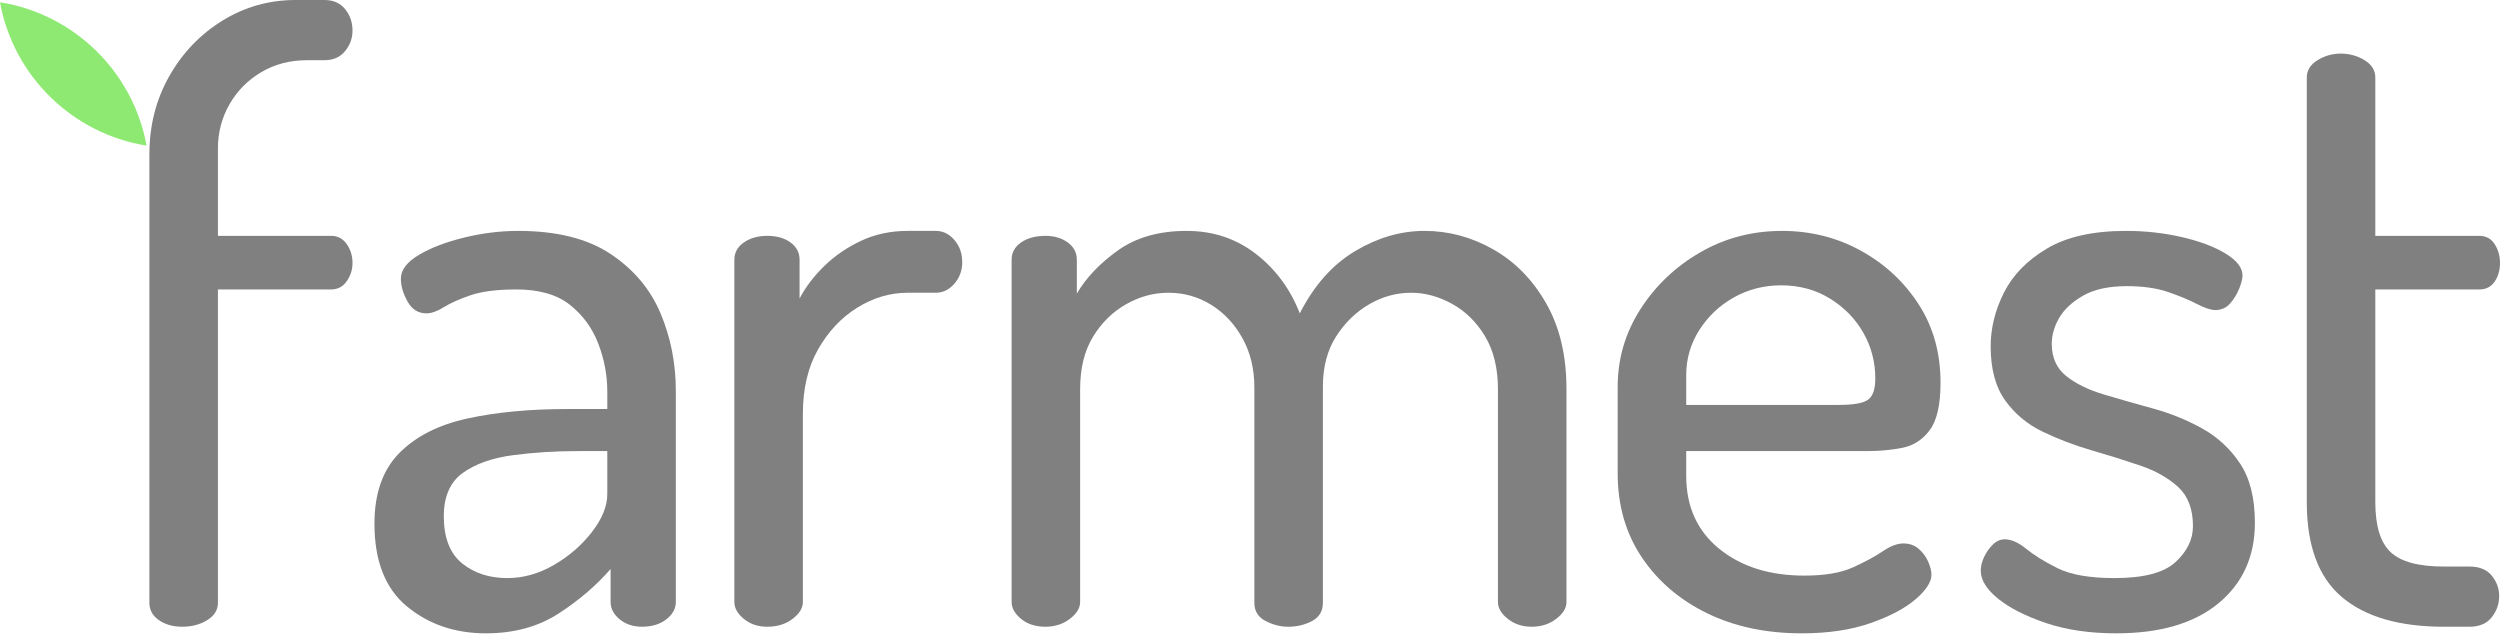<?xml version="1.0" encoding="UTF-8" standalone="no"?>
<!DOCTYPE svg PUBLIC "-//W3C//DTD SVG 1.1//EN" "http://www.w3.org/Graphics/SVG/1.1/DTD/svg11.dtd">
<svg width="100%" height="100%" viewBox="0 0 2500 634" version="1.1" xmlns="http://www.w3.org/2000/svg" xmlns:xlink="http://www.w3.org/1999/xlink" xml:space="preserve" xmlns:serif="http://www.serif.com/" style="fill-rule:evenodd;clip-rule:evenodd;stroke-linejoin:round;stroke-miterlimit:2;">
    <path d="M182.418,626.736c-9.358,0 -17.202,-2.199 -23.533,-6.597c-6.33,-4.398 -9.495,-10.171 -9.495,-17.318l-0,-448.611c-0,-28.588 6.606,-54.564 19.817,-77.93c13.211,-23.365 30.963,-41.919 53.257,-55.664c22.294,-13.744 46.652,-20.616 73.074,-20.616l28.9,0c8.807,-0 15.688,3.024 20.642,9.071c4.954,6.048 7.431,13.195 7.431,21.441c0,7.697 -2.477,14.569 -7.431,20.616c-4.954,6.048 -11.835,9.072 -20.642,9.072l-17.34,-0c-17.064,-0 -32.34,3.985 -45.826,11.957c-13.486,7.972 -24.083,18.692 -31.789,32.162c-7.707,13.469 -11.56,28.175 -11.56,44.119l-0,87.413l113.12,-0c6.606,-0 11.835,2.749 15.689,8.246c3.853,5.498 5.779,11.82 5.779,18.967c0,6.597 -1.926,12.645 -5.779,18.143c-3.854,5.497 -9.083,8.246 -15.689,8.246l-113.12,0l-0,313.368c-0,7.147 -3.578,12.92 -10.734,17.318c-7.156,4.398 -15.413,6.597 -24.771,6.597Z" style="fill:#808080;fill-rule:nonzero;"/>
    <path d="M485.923,633.333c-30.826,0 -57.111,-8.933 -78.854,-26.801c-21.744,-17.867 -32.616,-45.493 -32.616,-82.877c0,-30.238 8.257,-53.74 24.771,-70.508c16.514,-16.768 39.221,-28.313 68.12,-34.636c28.9,-6.322 62.341,-9.483 100.323,-9.483l39.633,-0l0,-17.318c0,-16.493 -3.027,-32.574 -9.083,-48.242c-6.055,-15.669 -15.55,-28.588 -28.486,-38.759c-12.936,-10.171 -30.689,-15.256 -53.258,-15.256c-19.266,0 -34.541,1.924 -45.826,5.773c-11.284,3.848 -20.229,7.834 -26.835,11.957c-6.606,4.123 -12.385,6.185 -17.34,6.185c-8.257,0 -14.587,-3.986 -18.991,-11.957c-4.403,-7.972 -6.605,-15.531 -6.605,-22.678c-0,-8.797 6.055,-16.768 18.165,-23.915c12.11,-7.147 27.248,-12.92 45.413,-17.318c18.166,-4.398 36.056,-6.597 53.671,-6.597c38.532,-0 69.358,7.697 92.478,23.09c23.119,15.394 39.771,35.185 49.955,59.375c10.183,24.19 15.275,50.029 15.275,77.517l-0,211.112c-0,6.597 -3.165,12.369 -9.496,17.317c-6.33,4.948 -14.449,7.422 -24.358,7.422c-8.807,0 -16.238,-2.474 -22.293,-7.422c-6.056,-4.948 -9.083,-10.72 -9.083,-17.317l-0,-32.987c-14.312,16.493 -31.652,31.337 -52.019,44.532c-20.367,13.194 -44.588,19.791 -72.661,19.791Zm21.468,-55.251c15.963,-0 31.514,-4.399 46.652,-13.195c15.137,-8.796 27.798,-19.792 37.982,-32.986c10.183,-13.194 15.275,-25.839 15.275,-37.934l0,-42.882l-28.899,0c-23.12,0 -45.001,1.374 -65.643,4.123c-20.643,2.749 -37.294,8.659 -49.955,17.73c-12.661,9.072 -18.991,23.503 -18.991,43.295c0,21.441 6.055,37.109 18.165,47.005c12.111,9.896 27.248,14.844 45.414,14.844Z" style="fill:#808080;fill-rule:nonzero;"/>
    <path d="M767.375,626.736c-9.358,0 -17.202,-2.611 -23.533,-7.834c-6.33,-5.223 -9.495,-10.858 -9.495,-16.905l-0,-342.231c-0,-7.147 3.165,-12.92 9.495,-17.318c6.331,-4.398 14.175,-6.597 23.533,-6.597c9.358,-0 17.064,2.199 23.119,6.597c6.055,4.398 9.083,10.171 9.083,17.318l0,38.758c6.055,-11.545 14.312,-22.403 24.771,-32.573c10.459,-10.171 22.707,-18.555 36.743,-25.152c14.037,-6.598 29.588,-9.896 46.652,-9.896l28.074,-0c7.156,-0 13.349,3.024 18.578,9.071c5.23,6.047 7.844,13.469 7.844,22.266c0,8.246 -2.614,15.393 -7.844,21.441c-5.229,6.047 -11.422,9.071 -18.578,9.071l-28.074,-0c-17.615,-0 -34.404,4.948 -50.367,14.843c-15.964,9.896 -29.037,23.778 -39.221,41.645c-10.183,17.868 -15.275,39.446 -15.275,64.736l-0,188.021c-0,6.047 -3.441,11.682 -10.321,16.905c-6.881,5.223 -15.276,7.834 -25.184,7.834Z" style="fill:#808080;fill-rule:nonzero;"/>
    <path d="M1045.46,626.736c-9.908,0 -18.028,-2.611 -24.358,-7.834c-6.33,-5.223 -9.495,-10.858 -9.495,-16.905l-0,-342.231c-0,-7.147 3.165,-12.92 9.495,-17.318c6.33,-4.398 14.45,-6.597 24.358,-6.597c8.808,-0 16.239,2.199 22.294,6.597c6.055,4.398 9.083,10.171 9.083,17.318l-0,33.81c9.357,-15.943 23.119,-30.374 41.284,-43.294c18.166,-12.919 41.01,-19.379 68.533,-19.379c26.423,-0 49.542,7.697 69.359,23.09c19.817,15.394 34.404,35.185 43.762,59.375c14.312,-28.038 32.752,-48.792 55.322,-62.261c22.569,-13.47 45.688,-20.204 69.358,-20.204c24.221,-0 47.202,6.185 68.946,18.554c21.743,12.37 39.358,30.375 52.844,54.015c13.487,23.64 20.23,52.228 20.23,85.764l-0,212.761c-0,6.047 -3.44,11.682 -10.321,16.905c-6.881,5.223 -15,7.834 -24.358,7.834c-9.358,0 -17.34,-2.611 -23.946,-7.834c-6.605,-5.223 -9.908,-10.858 -9.908,-16.905l0,-212.761c0,-20.891 -4.266,-38.484 -12.798,-52.778c-8.532,-14.294 -19.542,-25.152 -33.028,-32.573c-13.486,-7.422 -27.11,-11.133 -40.872,-11.133c-14.863,-0 -28.899,3.848 -42.111,11.545c-13.211,7.697 -24.22,18.417 -33.028,32.161c-8.807,13.745 -13.211,30.512 -13.211,50.304l0,216.059c0,8.247 -3.578,14.294 -10.734,18.143c-7.156,3.848 -15.138,5.772 -23.945,5.772c-7.706,0 -15.275,-1.924 -22.707,-5.772c-7.431,-3.849 -11.147,-9.896 -11.147,-18.143l0,-215.234c0,-18.692 -3.99,-35.185 -11.972,-49.479c-7.982,-14.294 -18.441,-25.427 -31.377,-33.399c-12.936,-7.971 -27.11,-11.957 -42.523,-11.957c-14.863,-0 -29.037,3.848 -42.523,11.545c-13.487,7.697 -24.496,18.555 -33.028,32.574c-8.533,14.019 -12.799,31.474 -12.799,52.365l0,212.761c0,6.047 -3.44,11.682 -10.321,16.905c-6.881,5.223 -15,7.834 -24.358,7.834Z" style="fill:#808080;fill-rule:nonzero;"/>
    <path d="M1801.81,633.333c-35.78,0 -67.432,-6.734 -94.955,-20.204c-27.523,-13.469 -49.267,-32.161 -65.23,-56.076c-15.964,-23.915 -23.945,-51.816 -23.945,-83.702l-0,-86.589c-0,-28.038 7.569,-53.877 22.706,-77.517c15.138,-23.64 35.093,-42.607 59.863,-56.901c24.771,-14.294 52.019,-21.441 81.744,-21.441c28.625,-0 54.909,6.597 78.855,19.791c23.945,13.195 43.211,31.062 57.798,53.603c14.588,22.54 21.881,48.654 21.881,78.342c0,21.991 -3.578,37.796 -10.734,47.417c-7.156,9.621 -16.238,15.531 -27.248,17.73c-11.009,2.2 -22.569,3.299 -34.679,3.299l-181.653,0l-0,24.74c-0,30.787 11.009,55.114 33.027,72.981c22.019,17.868 50.368,26.802 85.047,26.802c20.367,-0 36.606,-2.749 48.716,-8.247c12.111,-5.498 22.019,-10.858 29.725,-16.081c7.707,-5.222 14.588,-7.834 20.643,-7.834c6.055,0 11.147,1.787 15.275,5.36c4.129,3.574 7.294,7.835 9.496,12.783c2.202,4.947 3.303,9.346 3.303,13.194c-0,7.147 -5.23,15.256 -15.689,24.327c-10.458,9.071 -25.459,17.043 -45,23.915c-19.542,6.872 -42.524,10.308 -68.946,10.308Zm-115.597,-228.428l152.754,-0c14.862,-0 24.633,-1.787 29.312,-5.361c4.679,-3.573 7.018,-10.583 7.018,-21.028c0,-16.493 -3.991,-31.75 -11.972,-45.769c-7.982,-14.019 -19.129,-25.426 -33.441,-34.223c-14.312,-8.796 -30.551,-13.194 -48.716,-13.194c-17.065,-0 -32.753,3.986 -47.065,11.957c-14.312,7.972 -25.872,18.83 -34.679,32.574c-8.808,13.744 -13.211,28.863 -13.211,45.356l-0,29.688Z" style="fill:#808080;fill-rule:nonzero;"/>
    <path d="M2116.17,633.333c-26.422,0 -49.817,-3.436 -70.184,-10.308c-20.367,-6.872 -36.331,-14.981 -47.891,-24.327c-11.559,-9.346 -17.339,-18.692 -17.339,-28.038c-0,-4.398 1.101,-8.934 3.302,-13.607c2.202,-4.673 5.092,-8.796 8.67,-12.37c3.578,-3.573 7.569,-5.36 11.973,-5.36c6.605,-0 13.761,3.161 21.468,9.483c7.706,6.323 18.165,12.783 31.376,19.38c13.212,6.597 32.203,9.896 56.974,9.896c29.174,-0 49.541,-5.361 61.101,-16.081c11.56,-10.721 17.34,-22.678 17.34,-35.873c-0,-17.042 -4.954,-30.099 -14.863,-39.171c-9.908,-9.071 -22.569,-16.218 -37.982,-21.441c-15.413,-5.222 -31.652,-10.308 -48.716,-15.256c-17.064,-4.948 -33.303,-11.132 -48.716,-18.554c-15.413,-7.422 -27.936,-17.868 -37.569,-31.337c-9.633,-13.469 -14.45,-31.474 -14.45,-54.015c0,-18.142 4.404,-36.01 13.211,-53.602c8.808,-17.593 23.12,-32.299 42.936,-44.119c19.817,-11.82 46.239,-17.73 79.267,-17.73c19.267,-0 37.845,2.061 55.735,6.185c17.89,4.123 32.477,9.621 43.762,16.493c11.284,6.872 16.927,14.156 16.927,21.853c-0,3.299 -1.101,7.697 -3.303,13.194c-2.202,5.498 -5.23,10.446 -9.083,14.844c-3.853,4.398 -8.807,6.597 -14.862,6.597c-4.404,0 -10.597,-2.061 -18.579,-6.184c-7.981,-4.124 -17.614,-8.11 -28.899,-11.958c-11.284,-3.848 -24.908,-5.772 -40.872,-5.772c-18.165,-0 -32.753,3.161 -43.762,9.483c-11.009,6.322 -18.991,13.744 -23.945,22.266c-4.954,8.521 -7.431,17.18 -7.431,25.976c-0,13.744 4.816,24.465 14.449,32.162c9.633,7.696 22.294,13.881 37.982,18.554c15.689,4.673 32.065,9.346 49.129,14.019c17.065,4.673 33.303,11.271 48.716,19.792c15.413,8.522 28.074,20.204 37.983,35.048c9.908,14.844 14.862,34.635 14.862,59.375c0,33.536 -12.11,60.337 -36.331,80.404c-24.22,20.066 -58.349,30.099 -102.386,30.099Z" style="fill:#808080;fill-rule:nonzero;"/>
    <path d="M2443.85,626.736c-44.588,0 -78.579,-9.896 -101.974,-29.687c-23.395,-19.792 -35.092,-51.404 -35.092,-94.835l-0,-424.697c-0,-7.147 3.578,-12.919 10.734,-17.317c7.156,-4.398 14.862,-6.598 23.119,-6.598c8.808,0 16.79,2.2 23.946,6.598c7.156,4.398 10.734,10.17 10.734,17.317l-0,158.334l104.038,-0c6.605,-0 11.697,2.749 15.275,8.246c3.578,5.498 5.367,11.82 5.367,18.967c0,7.147 -1.789,13.332 -5.367,18.555c-3.578,5.223 -8.67,7.834 -15.275,7.834l-104.038,0l-0,212.761c-0,23.64 5.092,40.27 15.275,49.891c10.184,9.621 27.936,14.431 53.258,14.431l25.596,0c9.909,0 17.34,3.024 22.294,9.072c4.954,6.047 7.431,12.919 7.431,20.616c0,7.697 -2.477,14.706 -7.431,21.029c-4.954,6.322 -12.385,9.483 -22.294,9.483l-25.596,0Z" style="fill:#808080;fill-rule:nonzero;"/>
    <path d="M0,2.24c74.268,11.883 133.215,69.757 146.552,143.38c-74.267,-11.883 -133.215,-69.756 -146.552,-143.38Z" style="fill:#8de971;"/>
</svg>
